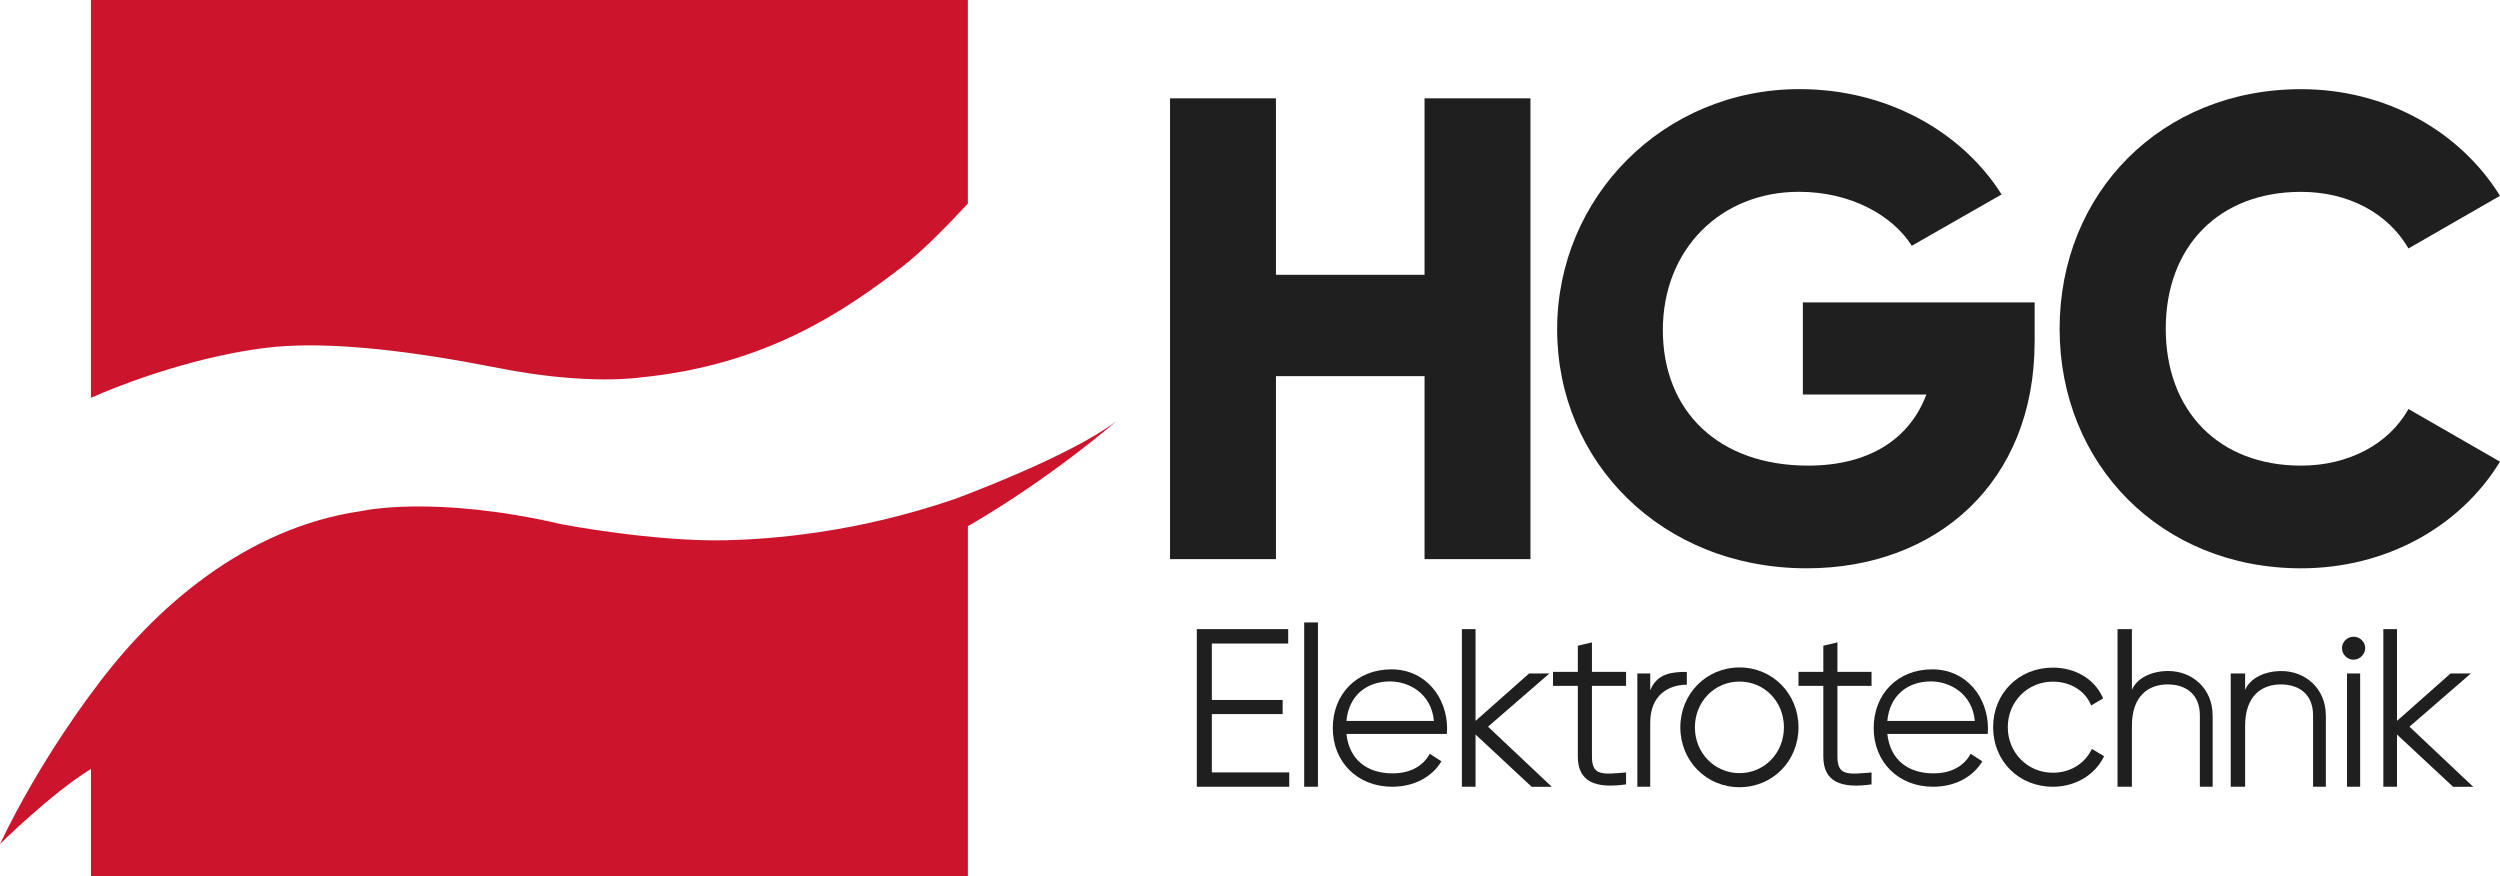 <?xml version="1.0" encoding="UTF-8"?><svg id="b" xmlns="http://www.w3.org/2000/svg" viewBox="0 0 549 192.46"><defs><style>.d{fill:#cc142d;}.e{fill:#1f1f1f;}</style></defs><g id="c"><path class="d" d="m20.18,87.26c14.48-6.28,31.01-10.64,42.8-11.28,11.79-.64,27.17,1.03,46.64,4.87,19.48,3.84,30.88,2.05,30.88,2.05,27.74-2.69,44.98-14.61,57.66-24.35,4.41-3.39,9.77-8.91,14.38-13.83V0H19.97v87.36c.07-.03.15-.07.22-.1Z"/><path class="d" d="m209.37,109.68c-21.41,7.3-39.67,8.71-49.9,8.96-15.63.38-35.89-3.46-35.89-3.46-28.44-6.62-44.2-2.95-44.2-2.95-25.3,3.61-45.51,21.18-58.69,39.16,0,0,0,0,0,0,0,0-11.66,15.05-20.69,33.95,0,0,11.41-11.26,19.97-16.46v23.58h192.58v-76.91c18.2-10.5,32.65-23.1,32.65-23.1-9.99,7.66-33.8,16.49-35.82,17.24Z"/><path class="e" d="m336.09,21.6v101.18h-23.26v-40.18h-32.63v40.18h-23.26V21.6h23.26v38.74h32.63V21.6h23.26Z"/><path class="e" d="m446.8,75.08c0,30.93-21.61,49.72-50.03,49.72-31.9,0-54.82-23.42-54.82-52.47s23.35-52.76,53.22-52.76c19.43,0,35.82,9.54,44.38,23.13l-19.72,11.27c-4.21-6.65-13.34-11.85-24.8-11.85-17.11,0-29.87,12.58-29.87,30.35s12.18,29.78,31.91,29.78c13.49,0,22.33-5.93,25.96-15.61h-27.12v-20.23h50.9v8.67Z"/><path class="e" d="m452.29,72.19c0-29.77,22.28-52.61,53.02-52.61,18.5,0,34.81,9.11,43.69,23.42l-20.1,11.56c-4.51-7.8-13.25-12.43-23.59-12.43-18.06,0-29.71,12-29.71,30.06s11.65,30.06,29.71,30.06c10.34,0,19.22-4.63,23.59-12.43l20.1,11.56c-8.74,14.31-25.05,23.42-43.69,23.42-30.73,0-53.02-22.84-53.02-52.61Z"/><path class="e" d="m283.12,169.62v3.15h-20.3v-34.62h20.07v3.17h-16.77v12.39h15.55v3.1h-15.55v12.81h16.99Z"/><path class="e" d="m286.4,136.69h3.02v36.08h-3.02v-36.08Z"/><path class="e" d="m436.56,159.99c0,.4-.05.79-.05,1.18h-22.05c.6,5.58,4.45,8.66,10.1,8.66,4.07,0,6.76-1.68,8.2-4.3l2.56,1.66c-2.03,3.36-5.9,5.58-10.81,5.58-7.64,0-13.05-5.43-13.05-12.89s5.26-12.89,12.85-12.89,12.25,6.22,12.25,12.99Zm-22.1-1.68h19.21c-.55-6.02-5.5-8.67-9.63-8.67-5.24,0-9.08,3.18-9.58,8.67Z"/><path class="e" d="m336.34,172.77l-12.31-11.47v11.47h-3v-34.62h3v20.16l11.76-10.42h4.46l-13.48,11.69,14,13.2h-4.42Z"/><path class="e" d="m538.69,172.77l-12.31-11.47v11.47h-3v-34.62h3v20.16l11.76-10.42h4.46l-13.48,11.69,14,13.2h-4.42Z"/><path class="e" d="m349.59,150.62v15.49c0,4.28,2.21,3.96,7.49,3.52v2.62c-6.78.97-10.59-.58-10.59-6.14v-15.49h-5.45v-3.07h5.45v-5.75l3.1-.73v6.48h7.49v3.07h-7.49Z"/><path class="e" d="m403.5,150.62v15.49c0,4.28,2.21,3.96,7.49,3.52v2.62c-6.78.97-10.59-.58-10.59-6.14v-15.49h-5.45v-3.07h5.45v-5.75l3.1-.73v6.48h7.49v3.07h-7.49Z"/><path class="e" d="m370.43,147.55v2.81c-3.83,0-8.04,2.11-8.04,8.34v14.07h-2.83v-24.88h2.83v3.72c1.51-3.85,5.02-4.06,8.04-4.06Z"/><path class="e" d="m382,146.57c-7.29,0-13,5.78-13,13.15s5.71,13.15,13,13.15,12.95-5.78,12.95-13.15-5.69-13.15-12.95-13.15Zm9.75,13.15c0,5.64-4.28,10.06-9.75,10.06s-9.8-4.42-9.8-10.06,4.31-10.05,9.8-10.05,9.75,4.42,9.75,10.05Z"/><path class="e" d="m459.38,164.47l-.18.35c-1.61,3.05-4.75,4.87-8.39,4.87-5.55,0-9.9-4.39-9.9-10s4.35-10,9.9-10c3.71,0,6.87,1.86,8.24,4.85l.17.38,2.63-1.55-.14-.31c-1.83-3.98-6-6.45-10.9-6.45-7.48,0-13.12,5.63-13.12,13.08s5.64,13.08,13.12,13.08c4.8,0,9.05-2.45,11.09-6.39l.16-.31-2.67-1.6Z"/><path class="e" d="m485.9,157.09v15.68h-2.81v-15.68c0-4.48-2.89-6.79-7.08-6.79s-7.84,2.5-7.84,9.08v13.39h-3.16v-34.62h3.16v13.34c1.18-2.74,4.54-4.14,7.96-4.14,5.29,0,9.76,3.85,9.76,9.74Z"/><path class="e" d="m510.76,157.09v15.68h-2.81v-15.68c0-4.48-2.89-6.79-7.08-6.79s-7.84,2.5-7.84,9.08v13.39h-3.16v-24.88h3.16v3.61c1.18-2.74,4.54-4.14,7.96-4.14,5.29,0,9.76,3.85,9.76,9.74Z"/><path class="e" d="m514.3,142.31c0-1.34,1.15-2.49,2.55-2.49s2.55,1.15,2.55,2.49-1.15,2.56-2.55,2.56-2.55-1.15-2.55-2.56Zm1.1,5.58h2.89v24.88h-2.89v-24.88Z"/><path class="e" d="m317.78,159.99c0,.4-.05.79-.05,1.18h-22.05c.6,5.58,4.45,8.66,10.1,8.66,4.07,0,6.76-1.68,8.2-4.3l2.56,1.66c-2.03,3.36-5.9,5.58-10.81,5.58-7.64,0-13.05-5.43-13.05-12.89s5.26-12.89,12.85-12.89,12.25,6.22,12.25,12.99Zm-22.1-1.68h19.21c-.55-6.02-5.5-8.67-9.63-8.67-5.24,0-9.08,3.18-9.58,8.67Z"/></g></svg>